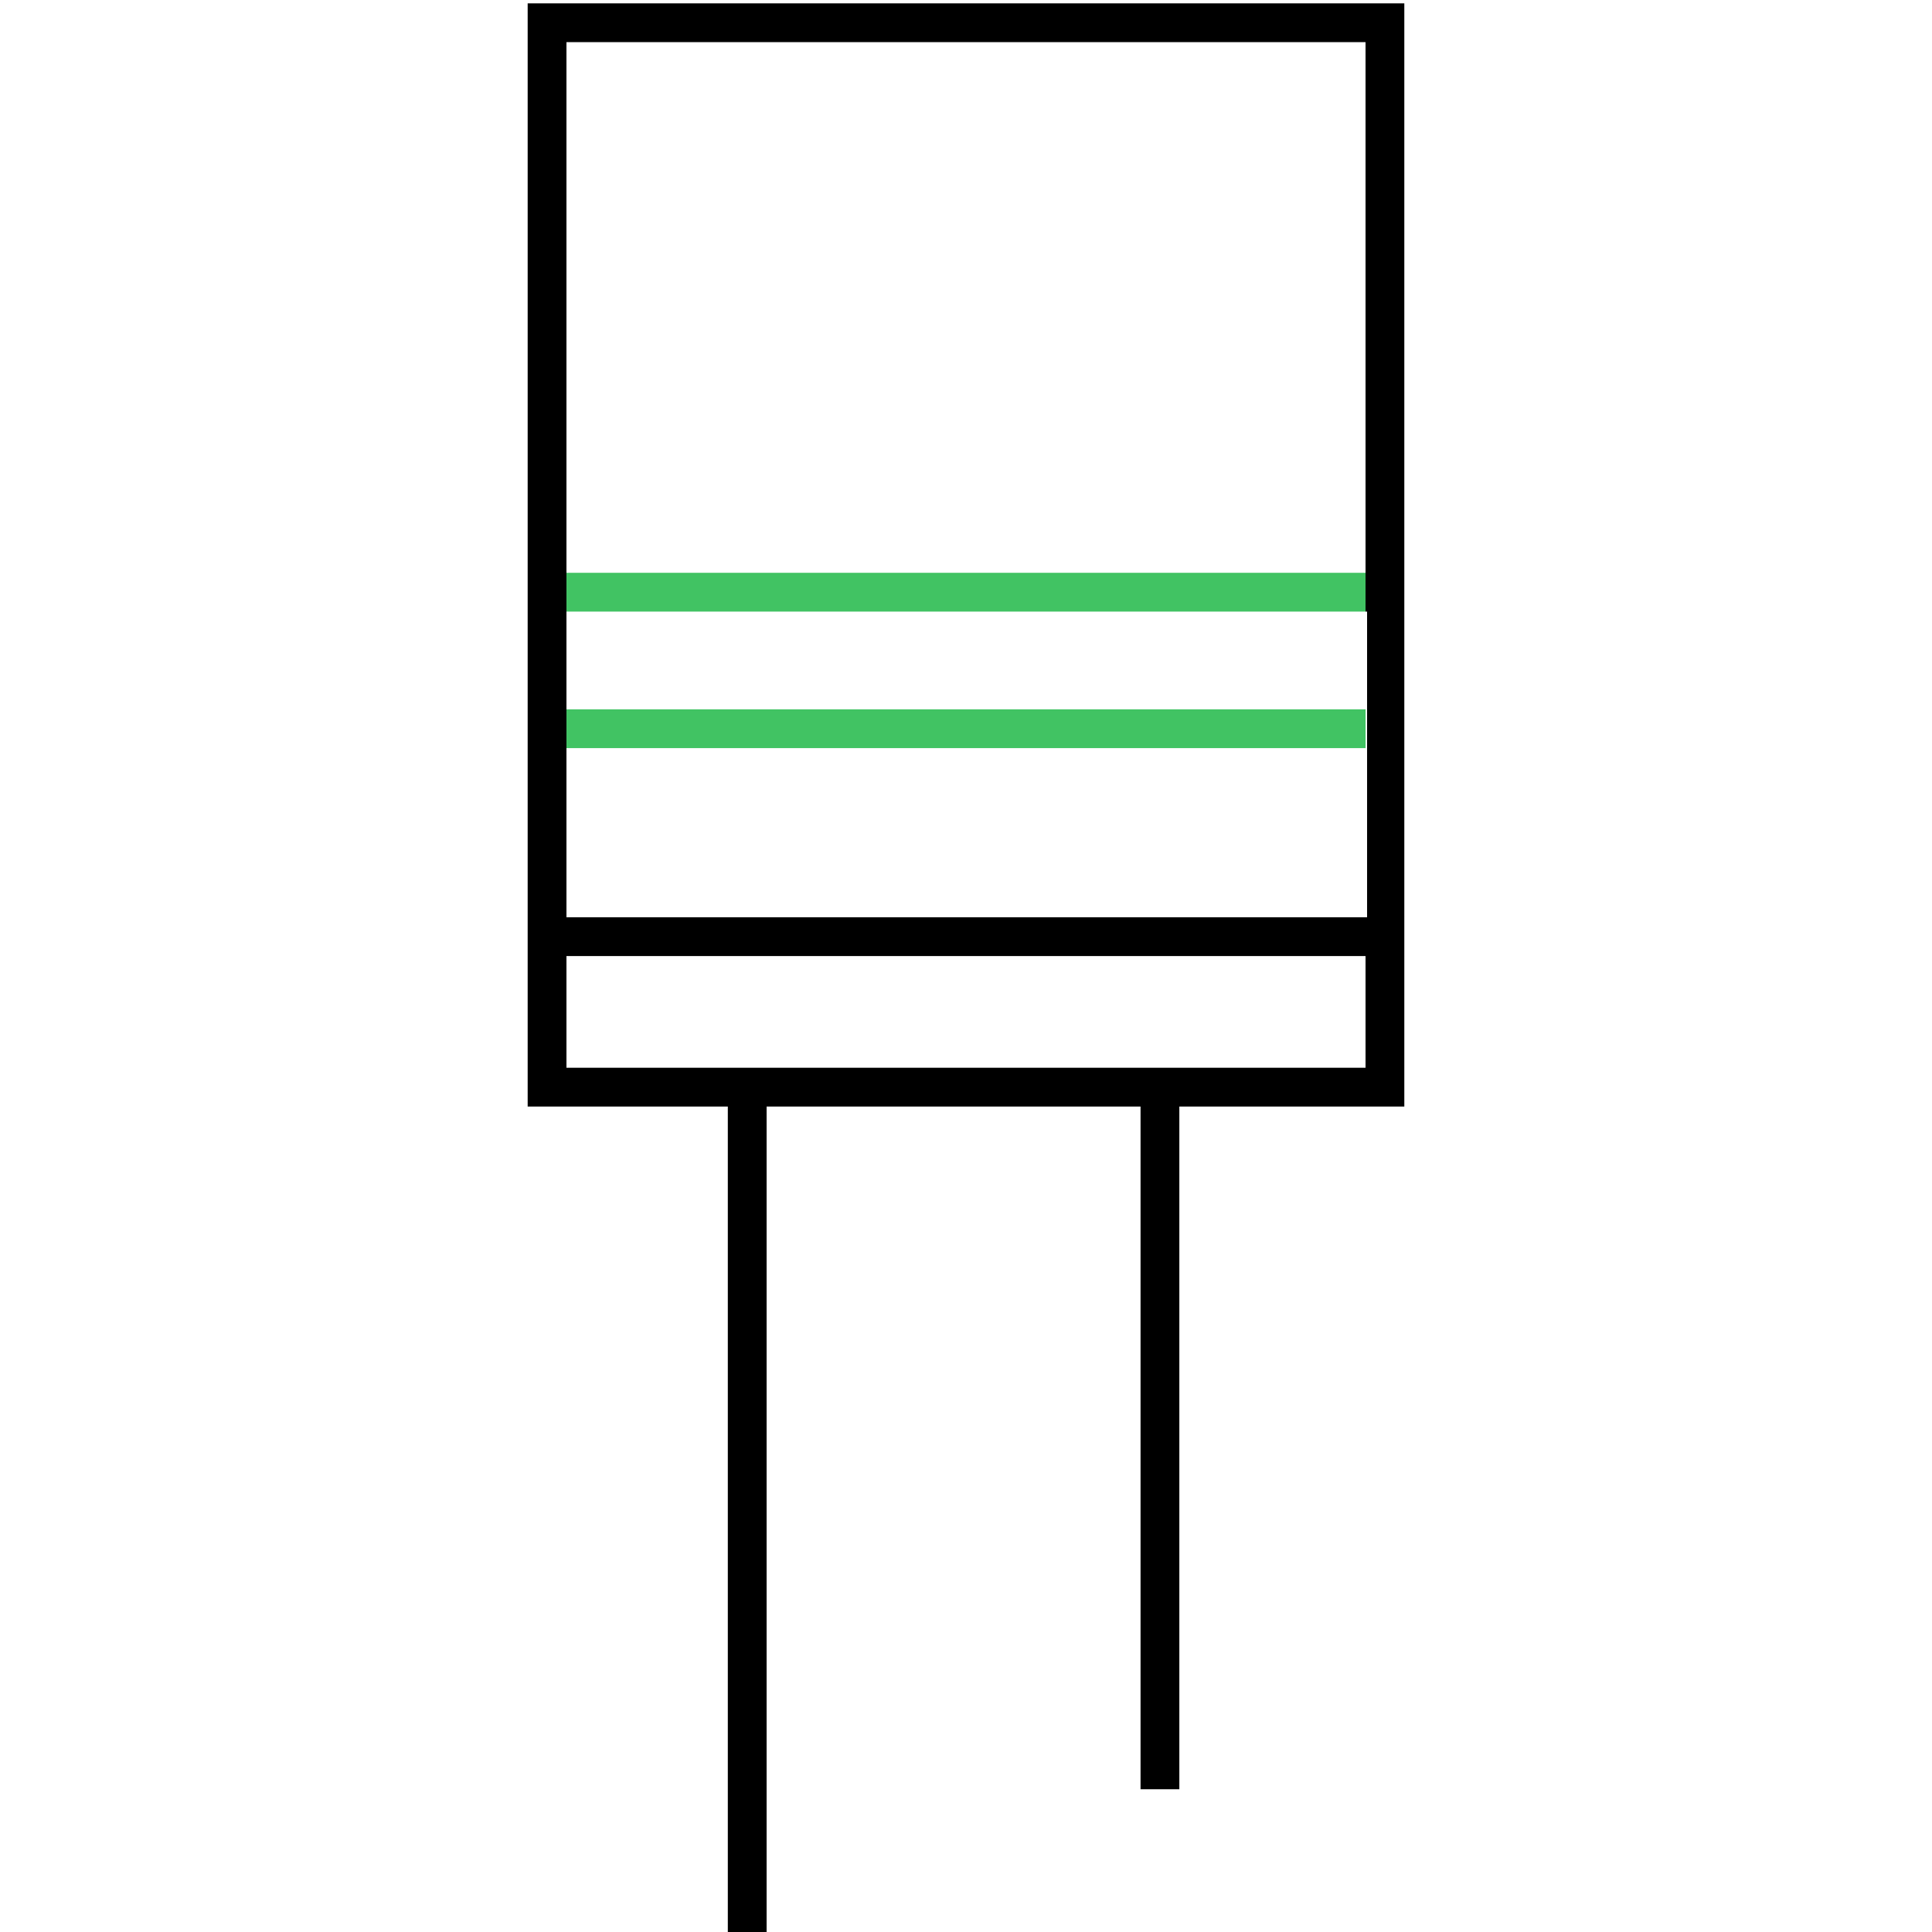 <?xml version="1.0" encoding="UTF-8"?>
<svg id="Layer_1" data-name="Layer 1" xmlns="http://www.w3.org/2000/svg" viewBox="0 0 113.815 113.815">
  <defs>
    <style>
      .cls-1 {
        fill: #41c363;
      }

      .cls-1, .cls-2, .cls-3 {
        stroke-width: 0px;
      }

      .cls-3 {
        fill: none;
      }
    </style>
  </defs>
  <g id="Category-Passives">
    <rect class="cls-3" x="33.371" y="56.321" width="47.074" height="6.581"/>
    <rect class="cls-3" x="33.371" y="44.072" width="47.074" height="9.963"/>
    <rect class="cls-3" x="33.371" y="36.029" width="47.074" height="5.759"/>
    <rect class="cls-3" x="33.371" y="2.483" width="47.074" height="31.261"/>
    <g>
      <rect class="cls-1" x="33.371" y="33.744" width="47.074" height="2.285"/>
      <rect class="cls-1" x="33.371" y="41.787" width="47.074" height="2.285"/>
    </g>
    <path class="cls-2" d="m31.085.198v64.989h11.791v48.628h2.285v-48.628h22.029v40.218h2.285v-40.218h13.254V.198H31.085Zm2.285,62.704v-6.581h47.074v6.581h-47.074Zm47.165-21.115v12.248h-47.165V2.483h47.074v33.546h.091v5.759Z"/>
  </g>
</svg>